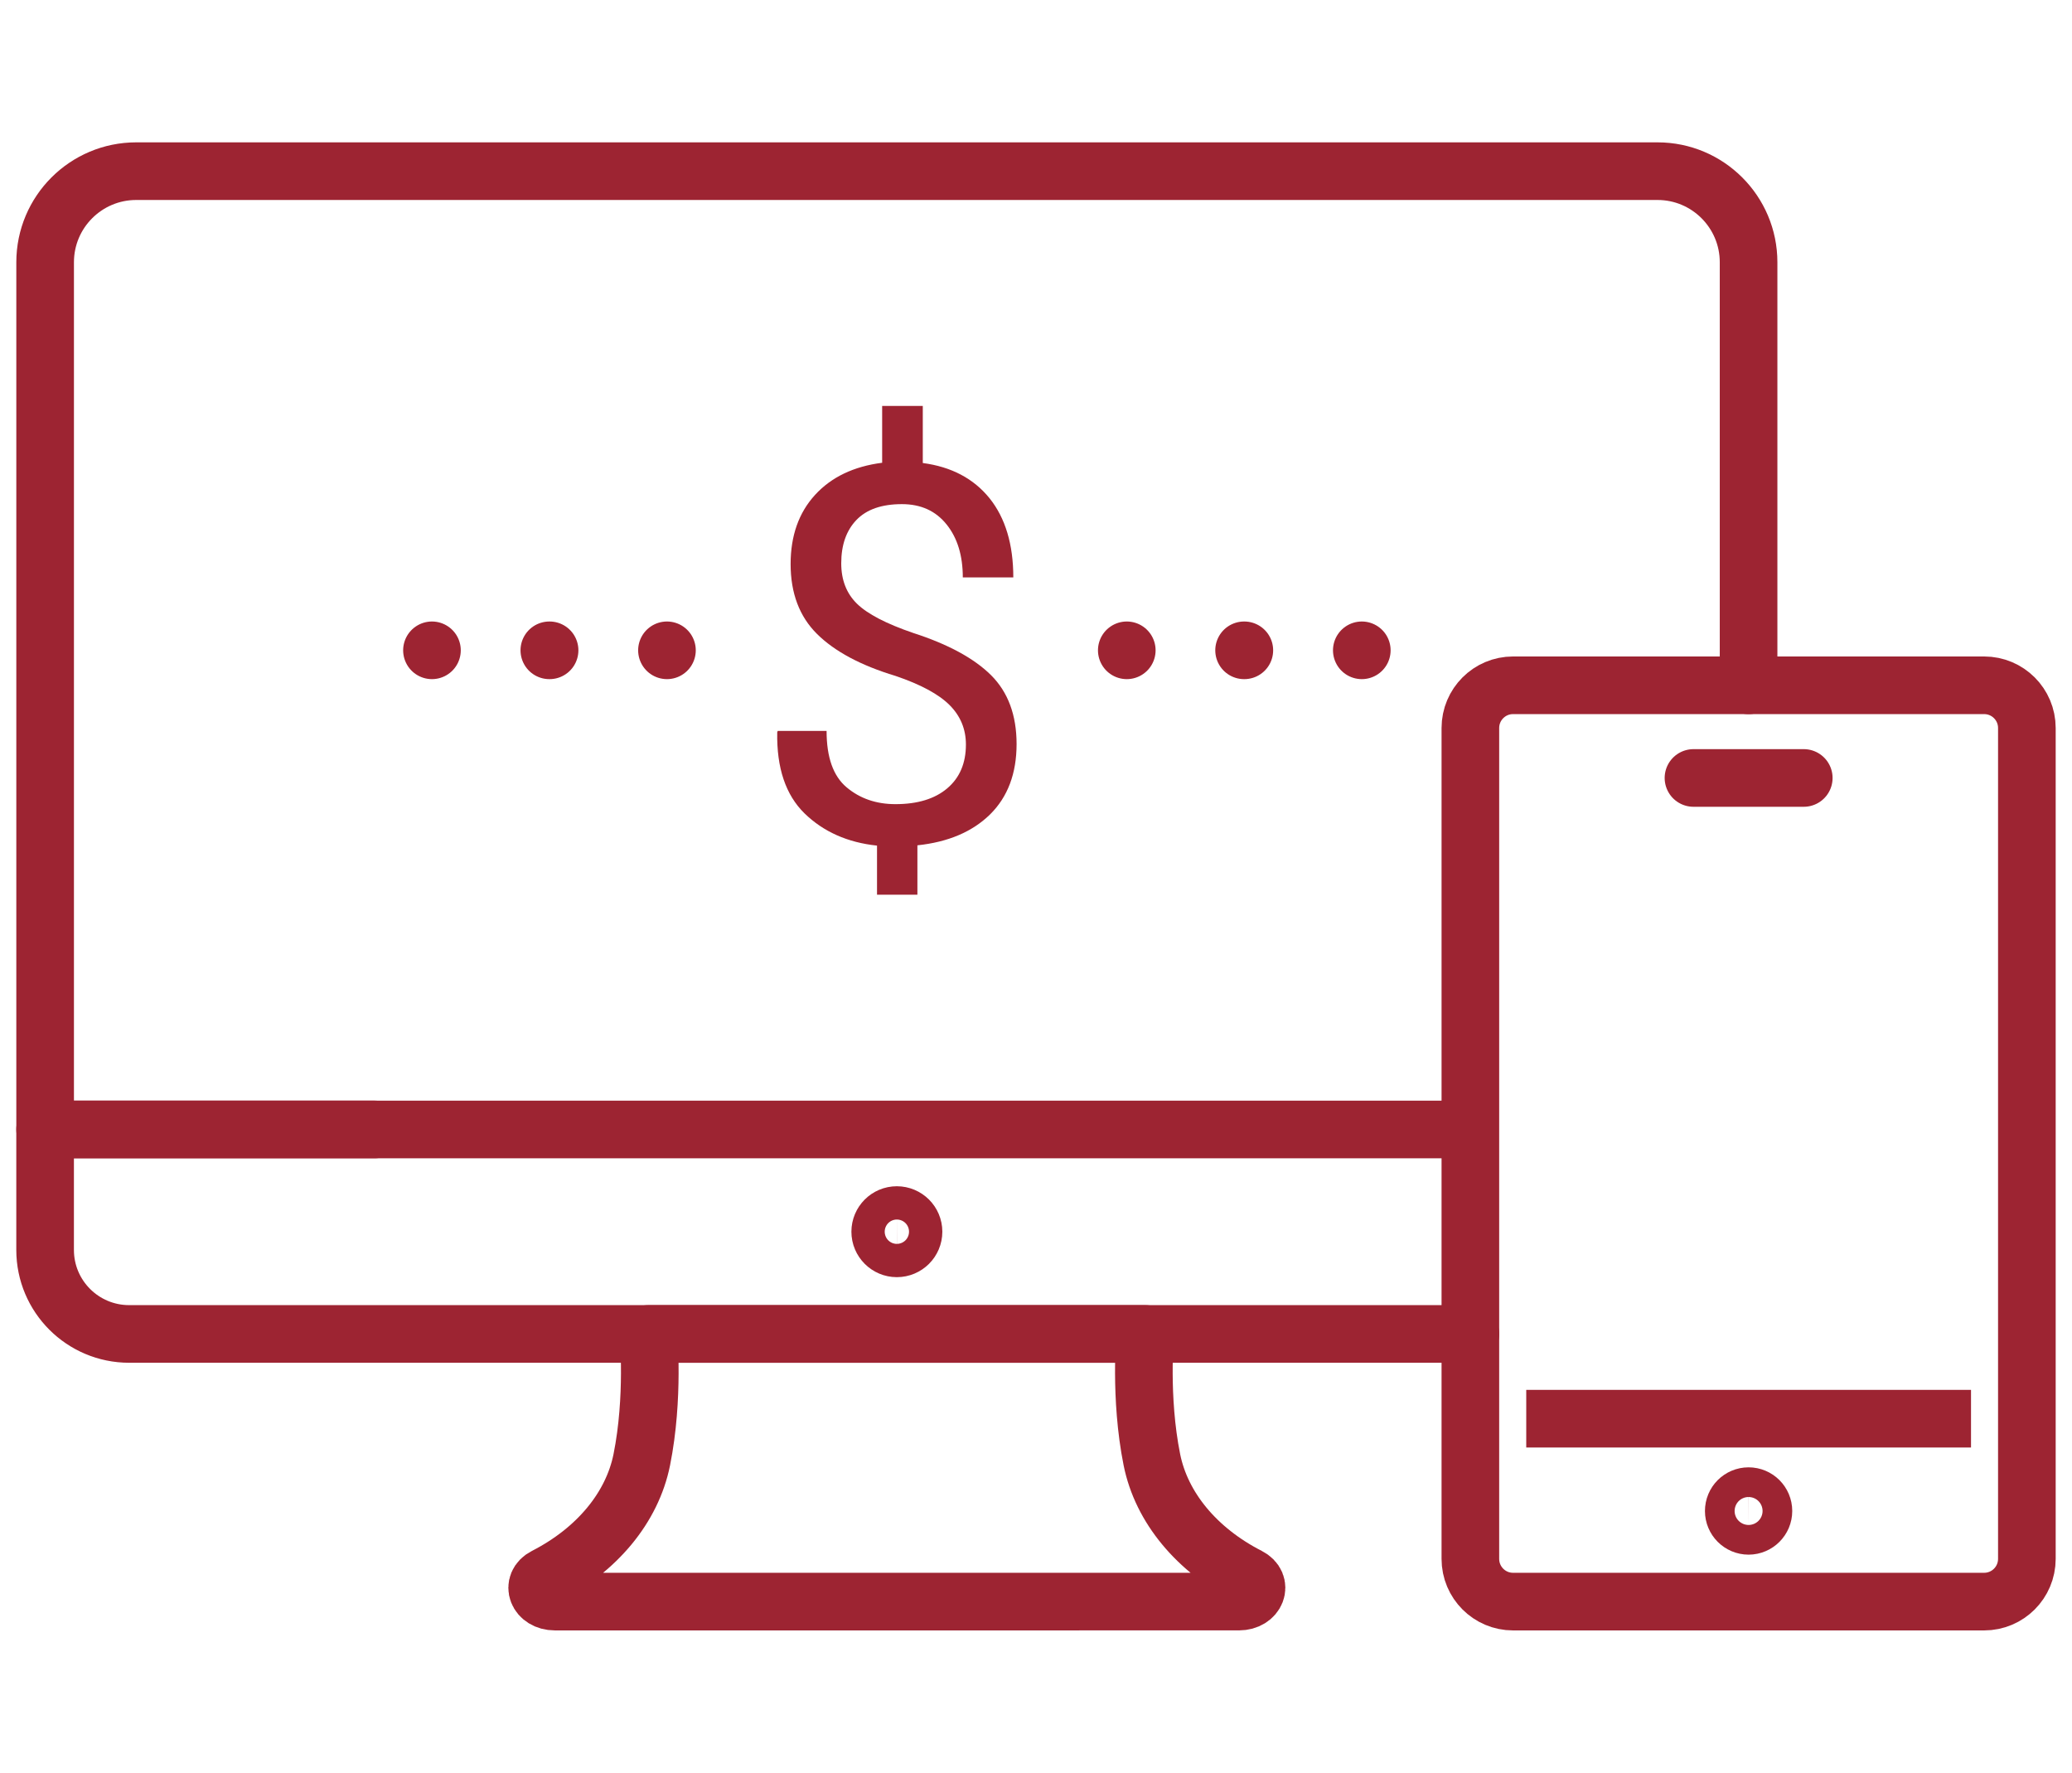 <?xml version="1.0" encoding="utf-8"?>
<!-- Generator: Adobe Illustrator 15.0.0, SVG Export Plug-In . SVG Version: 6.00 Build 0)  -->
<!DOCTYPE svg PUBLIC "-//W3C//DTD SVG 1.1//EN" "http://www.w3.org/Graphics/SVG/1.1/DTD/svg11.dtd">
<svg version="1.1" id="Layer_1" xmlns="http://www.w3.org/2000/svg" xmlns:xlink="http://www.w3.org/1999/xlink" x="0px" y="0px"
	 width="89.891px" height="76.9px" viewBox="0 0 89.891 76.9" enable-background="new 0 0 89.891 76.9" xml:space="preserve">
<g>
	<g>
		<g>
			
				<path fill="none" stroke="#9D2432" stroke-width="2.5" stroke-linecap="round" stroke-linejoin="round" stroke-miterlimit="10" d="
				M38.908,57.865h10.776c0,0-0.254,2.752,0.289,5.457c0.417,2.072,1.941,3.913,4.196,5.067l0,0c0.631,0.322,0.336,1.086-0.42,1.086
				H38.908h-14.84c-0.757,0-1.051-0.764-0.42-1.086l0,0c2.254-1.154,3.778-2.995,4.195-5.067c0.543-2.705,0.287-5.457,0.287-5.457
				H38.908z"/>
			
				<path fill="none" stroke="#9D2432" stroke-width="2.5" stroke-linecap="round" stroke-linejoin="round" stroke-miterlimit="10" d="
				M39.632,53.43c0,0.397-0.322,0.722-0.724,0.722c-0.396,0-0.721-0.323-0.721-0.722c0-0.397,0.322-0.722,0.721-0.722
				C39.309,52.709,39.632,53.032,39.632,53.43z"/>
			
				<path fill="none" stroke="#9D2432" stroke-width="2.5" stroke-linecap="round" stroke-linejoin="round" stroke-miterlimit="10" d="
				M63.791,57.865H28.134H5.603c-2.013,0-3.646-1.631-3.646-3.645v-5.226h14.295"/>
			
				<path fill="none" stroke="#9D2432" stroke-width="2.5" stroke-linecap="round" stroke-linejoin="round" stroke-miterlimit="10" d="
				M63.74,48.996H1.958v-9.867V11.377c0-2.183,1.771-3.952,3.952-3.952h66c2.181,0,3.95,1.771,3.95,3.952v18.352"/>
		</g>
		
			<line id="XMLID_2313_" fill="none" stroke="#9D2432" stroke-width="2.5" stroke-miterlimit="10" x1="85.51" y1="61.541" x2="66.214" y2="61.541"/>
		<path id="XMLID_2312_" fill="none" stroke="#9D2432" stroke-width="2.5" stroke-miterlimit="10" d="M86.078,69.476H65.641
			c-1.021,0-1.851-0.83-1.851-1.854V48.994V31.58c0-1.022,0.829-1.853,1.851-1.853h10.22h10.218c1.024,0,1.854,0.829,1.854,1.853
			v36.043C87.932,68.646,87.103,69.476,86.078,69.476z"/>
		<path id="XMLID_2311_" fill="none" stroke="#9D2432" stroke-width="2.5" stroke-miterlimit="10" d="M76.504,65.545
			c0-0.354-0.287-0.644-0.644-0.644c-0.355,0-0.643,0.288-0.643,0.644c0,0.354,0.287,0.644,0.643,0.644
			C76.217,66.188,76.504,65.899,76.504,65.545z"/>
		
			<polyline id="XMLID_2310_" fill="none" stroke="#9D2432" stroke-width="2.5" stroke-linecap="round" stroke-linejoin="round" stroke-miterlimit="10" points="
			73.469,33.747 75.861,33.747 78.254,33.747 		"/>
	</g>
	<path fill="#9D2432" d="M41.905,32.297c0-0.668-0.236-1.238-0.709-1.712c-0.472-0.472-1.254-0.894-2.347-1.265
		c-1.503-0.454-2.637-1.061-3.402-1.818c-0.765-0.758-1.147-1.771-1.147-3.034c0-1.227,0.353-2.226,1.059-2.999
		c0.707-0.773,1.679-1.237,2.912-1.395V17.61h1.763v2.475c1.24,0.164,2.205,0.674,2.895,1.527c0.686,0.855,1.032,2.001,1.032,3.436
		H41.77c0-0.942-0.231-1.71-0.702-2.296c-0.47-0.588-1.114-0.883-1.939-0.883c-0.878,0-1.535,0.229-1.975,0.688
		c-0.438,0.457-0.658,1.083-0.658,1.879c0,0.723,0.228,1.306,0.681,1.751c0.454,0.445,1.269,0.87,2.443,1.271
		c1.516,0.489,2.643,1.103,3.379,1.834c0.733,0.732,1.104,1.729,1.104,2.983c0,1.278-0.384,2.296-1.148,3.051
		c-0.767,0.754-1.818,1.202-3.155,1.343v2.143h-1.752v-2.13c-1.278-0.135-2.327-0.602-3.146-1.4
		c-0.816-0.798-1.212-1.972-1.183-3.519l0.022-0.057h2.119c0,1.146,0.289,1.961,0.87,2.448c0.579,0.487,1.286,0.729,2.119,0.729
		c0.957,0,1.707-0.229,2.246-0.686S41.905,33.109,41.905,32.297z"/>
	<g>
		<g>
			<g>
				<g>
					
						<line fill="none" stroke="#9D2432" stroke-width="2.5" stroke-linecap="round" stroke-linejoin="round" x1="48.884" y1="28.21" x2="48.884" y2="28.21"/>
					
						<line fill="none" stroke="#9D2432" stroke-width="2.5" stroke-linecap="round" stroke-linejoin="round" stroke-dasharray="0.011,7.49" x1="53.973" y1="28.21" x2="56.527" y2="28.21"/>
					
						<line fill="none" stroke="#9D2432" stroke-width="2.5" stroke-linecap="round" stroke-linejoin="round" x1="59.08" y1="28.21" x2="59.08" y2="28.21"/>
				</g>
			</g>
		</g>
		<g>
			<g>
				<g>
					
						<line fill="none" stroke="#9D2432" stroke-width="2.5" stroke-linecap="round" stroke-linejoin="round" x1="18.74" y1="28.21" x2="18.74" y2="28.21"/>
					
						<line fill="none" stroke="#9D2432" stroke-width="2.5" stroke-linecap="round" stroke-linejoin="round" stroke-dasharray="0.011,7.49" x1="23.832" y1="28.21" x2="26.384" y2="28.21"/>
					
						<line fill="none" stroke="#9D2432" stroke-width="2.5" stroke-linecap="round" stroke-linejoin="round" x1="28.935" y1="28.21" x2="28.935" y2="28.21"/>
				</g>
			</g>
		</g>
	</g>
</g>
</svg>
